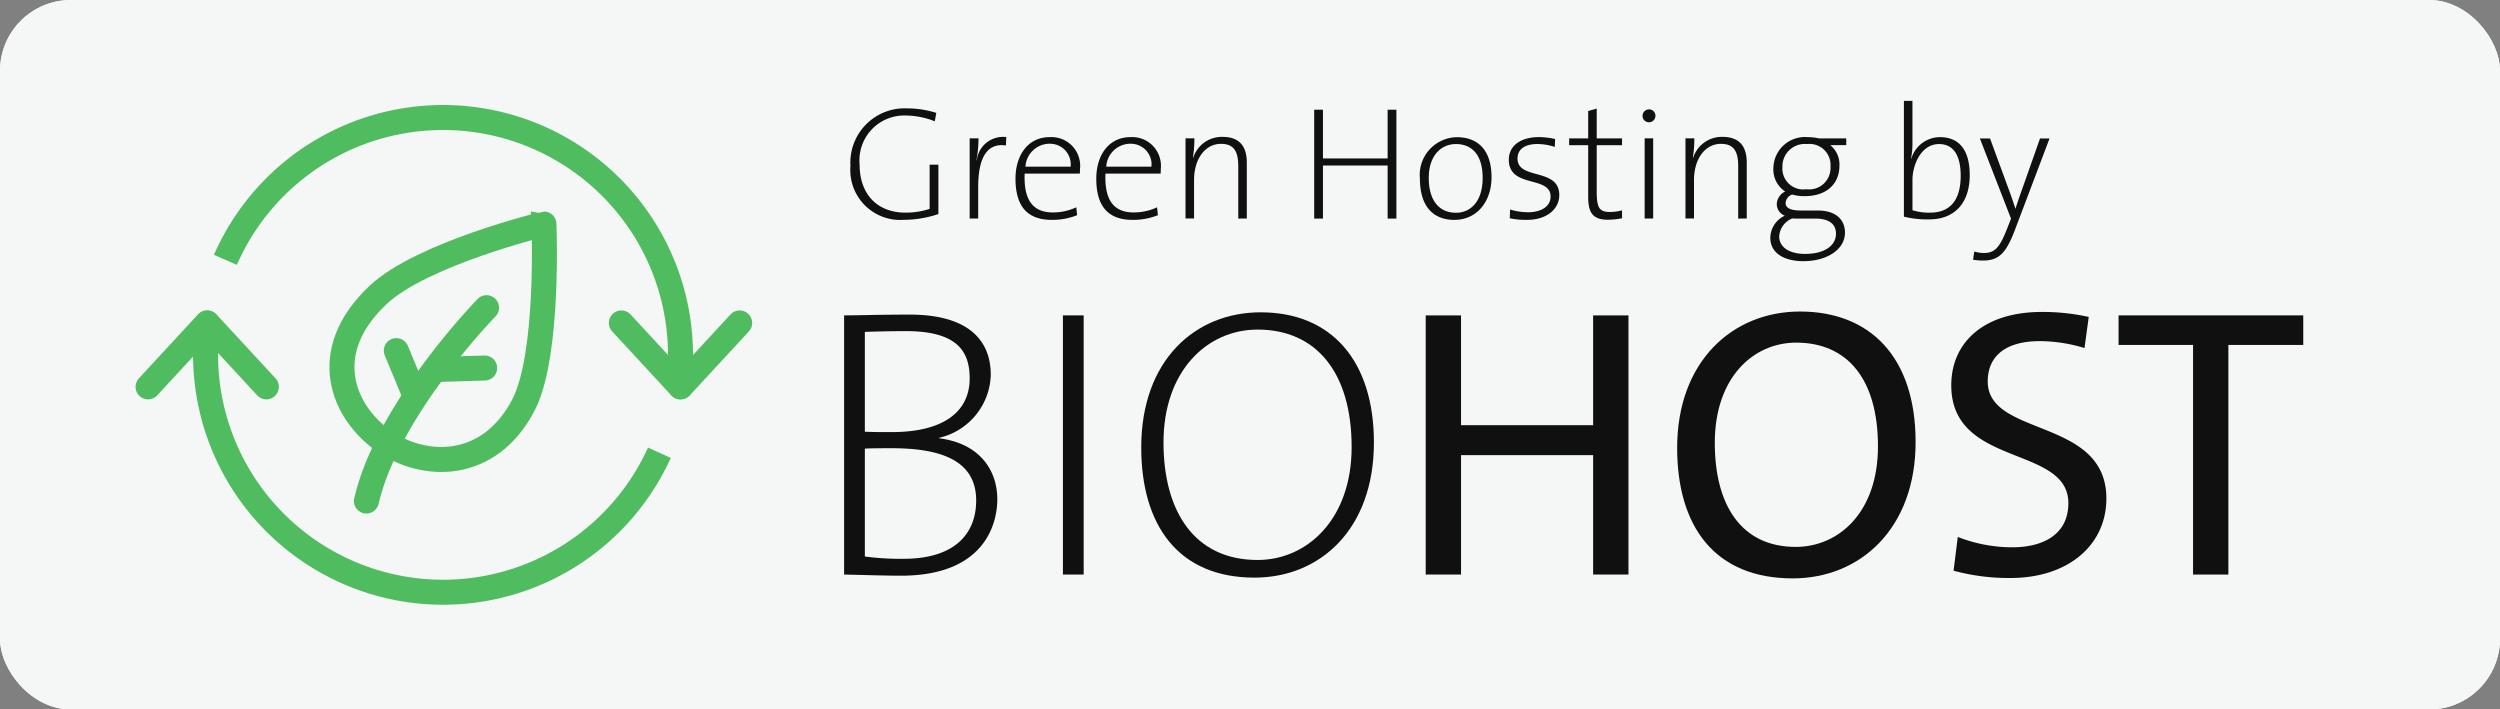 <?xml version="1.0" encoding="UTF-8"?> <svg xmlns="http://www.w3.org/2000/svg" width="200" height="56.758" viewBox="0 0 200 56.758"><rect x="0" y="0" width="200" height="56.758" fill="#808080" stroke="none"/><g transform="translate(-42.649 -343.748)"><g transform="translate(42.649 343.748)"><rect width="200" height="56.758" rx="5.669" fill="#f5f6f6"></rect><rect width="200" height="56.758" rx="5.669" fill="#f5f6f6"></rect></g><g transform="translate(110.177 368.67)"><path d="M116.263,390.378c-1.229,0-3.134-.062-4.546-.092V369.552c1.259,0,2.8-.062,5.252-.062,4.546,0,6.482,1.935,6.482,4.823a5.323,5.323,0,0,1-4.147,5.037v.03c3.349.43,4.67,2.643,4.67,4.885C123.973,386.23,122.96,390.378,116.263,390.378Zm.4-19.567c-1.106,0-2.3.03-3.286.061v7.987c.706.031,1.29.031,2.15.031,4.055,0,6.236-1.567,6.236-4.3C121.762,372.439,120.778,370.811,116.662,370.811Zm-1.166,9.368c-.4,0-1.567,0-2.12.031v8.631a21.253,21.253,0,0,0,3.1.185c4.116,0,5.806-2.028,5.806-4.669C122.284,381.04,119.243,380.179,115.5,380.179Z" transform="translate(-111.717 -369.244)" fill="#101010"></path><path d="M129.622,390.287V369.553h1.659v20.734Z" transform="translate(-112.116 -369.245)" fill="#101010"></path><path d="M145.091,390.527c-6.113,0-9.061-4.208-9.061-10.414,0-7,4.331-10.811,9.553-10.811,5.682,0,9.061,3.9,9.061,10.413C154.644,386.687,150.313,390.527,145.091,390.527Zm.245-19.843c-4.023,0-7.525,3.287-7.525,9.031,0,5.529,2.488,9.4,7.525,9.4,3.994,0,7.526-3.286,7.526-9.03C152.863,374.124,150.037,370.683,145.337,370.683Z" transform="translate(-112.259 -369.239)" fill="#101010"></path><path d="M172.7,390.287v-9.553H162.133v9.553h-2.827V369.553h2.827v8.785H172.7v-8.785h2.827v20.734Z" transform="translate(-112.778 -369.245)" fill="#101010"></path><path d="M189.127,390.587c-6.236,0-9.246-4.146-9.246-10.444,0-6.911,4.423-10.905,9.83-10.905,5.59,0,9.246,3.625,9.246,10.445C198.957,386.593,194.533,390.587,189.127,390.587Zm.277-18.861c-3.441,0-6.512,2.8-6.512,8.017,0,4.946,2.089,8.325,6.481,8.325,3.379,0,6.573-2.7,6.573-8.047C195.946,374.706,193.55,371.726,189.4,371.726Z" transform="translate(-113.237 -369.238)" fill="#101010"></path><path d="M207.039,390.557a16.828,16.828,0,0,1-4.545-.585l.337-2.7a11.979,11.979,0,0,0,4.362.829c2.4,0,4.485-.984,4.485-3.532,0-4.669-9.368-2.827-9.368-9.43,0-3.41,2.58-5.867,7.25-5.867a17.063,17.063,0,0,1,3.748.4l-.338,2.488a12.5,12.5,0,0,0-3.564-.553c-2.826,0-4.178,1.259-4.178,3.225,0,4.485,9.492,2.857,9.492,9.368C214.718,387.916,211.677,390.557,207.039,390.557Z" transform="translate(-113.737 -369.239)" fill="#101010"></path><path d="M224.784,371.918v18.369h-2.826V371.918H216v-2.365h14.775v2.365Z" transform="translate(-114.042 -369.245)" fill="#101010"></path></g><g transform="translate(110.683 351.815)"><path d="M118.984,353.651a6.414,6.414,0,0,0-2.323-.464,3.585,3.585,0,0,0-3.691,3.91c0,2.49,1.511,3.859,3.653,3.859a6.12,6.12,0,0,0,1.949-.3v-3.535h.7v3.949a8.776,8.776,0,0,1-2.775.463,3.991,3.991,0,0,1-4.259-4.31,4.341,4.341,0,0,1,4.53-4.607,7.727,7.727,0,0,1,2.336.361Z" transform="translate(-112.235 -352.013)" fill="#101010"></path><path d="M124.894,355.638c-1.51-.232-2.219.994-2.219,3.3v2.543h-.683v-6.414h.71a9.842,9.842,0,0,1-.168,1.741l.025.014a2.117,2.117,0,0,1,2.362-1.858Z" transform="translate(-112.453 -352.065)" fill="#101010"></path><path d="M130.888,357.884h-4.413c-.09,2.22.736,3.11,2.271,3.11a4.4,4.4,0,0,0,1.859-.413l.065.632a5.271,5.271,0,0,1-2.039.374c-1.9,0-2.89-1.045-2.89-3.29,0-1.91,1.02-3.329,2.736-3.329a2.3,2.3,0,0,1,2.427,2.541C130.9,357.587,130.9,357.716,130.888,357.884Zm-2.465-2.387a1.942,1.942,0,0,0-1.884,1.832h3.614A1.655,1.655,0,0,0,128.423,355.5Z" transform="translate(-112.536 -352.065)" fill="#101010"></path><path d="M137.5,357.884h-4.413c-.09,2.22.735,3.11,2.271,3.11a4.4,4.4,0,0,0,1.859-.413l.065.632a5.273,5.273,0,0,1-2.039.374c-1.9,0-2.891-1.045-2.891-3.29,0-1.91,1.02-3.329,2.736-3.329a2.3,2.3,0,0,1,2.426,2.541C137.514,357.587,137.514,357.716,137.5,357.884Zm-2.465-2.387a1.942,1.942,0,0,0-1.884,1.832h3.614A1.655,1.655,0,0,0,135.037,355.5Z" transform="translate(-112.684 -352.065)" fill="#101010"></path><path d="M143.873,361.485V357.3c0-1.135-.31-1.794-1.381-1.794-1.278,0-2.155,1.214-2.155,2.9v3.072h-.684v-6.414h.71a9.781,9.781,0,0,1-.116,1.536l.026.013a2.4,2.4,0,0,1,2.347-1.665c1.485,0,1.936.917,1.936,2.065v4.465Z" transform="translate(-112.846 -352.065)" fill="#101010"></path><path d="M156.058,361.435v-4.246h-5.175v4.246h-.7v-8.71h.7v3.9h5.175v-3.9h.7v8.71Z" transform="translate(-113.081 -352.015)" fill="#101010"></path><path d="M161.582,361.588c-1.678,0-2.749-1.071-2.749-3.3a3.017,3.017,0,0,1,2.968-3.315c1.445,0,2.761.8,2.761,3.213C164.562,360.039,163.466,361.588,161.582,361.588Zm.128-6.065c-1.109,0-2.168.839-2.168,2.71,0,1.768.8,2.786,2.181,2.786,1.1,0,2.129-.826,2.129-2.8C163.854,356.543,163.117,355.523,161.71,355.523Z" transform="translate(-113.274 -352.065)" fill="#101010"></path><path d="M167.552,361.588a6.277,6.277,0,0,1-1.368-.129l.025-.7a5.107,5.107,0,0,0,1.446.219c1.058,0,1.793-.477,1.793-1.251,0-1.717-3.342-.633-3.342-2.956,0-1.045.864-1.806,2.413-1.806a6.245,6.245,0,0,1,1.291.154l-.025.632a4.635,4.635,0,0,0-1.382-.232c-1.058,0-1.6.452-1.6,1.161,0,1.755,3.342.7,3.342,2.929C170.146,360.685,169.191,361.588,167.552,361.588Z" transform="translate(-113.436 -352.065)" fill="#101010"></path><path d="M174.141,361.524c-1.226,0-1.574-.582-1.574-1.846v-4.117h-1.523v-.542h1.523v-2.194l.683-.194v2.388h2.026v.542h-2.026v3.729c0,1.292.219,1.614,1.058,1.614a3.815,3.815,0,0,0,.968-.129v.632A6.061,6.061,0,0,1,174.141,361.524Z" transform="translate(-113.546 -352.013)" fill="#101010"></path><path d="M177.566,353.73a.51.51,0,0,1-.516-.515.518.518,0,0,1,.516-.517.51.51,0,0,1,.516.517A.517.517,0,0,1,177.566,353.73Zm-.348,7.7v-6.414h.683v6.414Z" transform="translate(-113.68 -352.015)" fill="#101010"></path><path d="M184.781,361.485V357.3c0-1.135-.309-1.794-1.381-1.794-1.277,0-2.155,1.214-2.155,2.9v3.072h-.683v-6.414h.71a9.783,9.783,0,0,1-.116,1.536l.025.013a2.4,2.4,0,0,1,2.348-1.665c1.484,0,1.936.917,1.936,2.065v4.465Z" transform="translate(-113.759 -352.065)" fill="#101010"></path><path d="M190.151,364.892c-1.588,0-2.646-.671-2.646-1.871a1.974,1.974,0,0,1,1.161-1.768.994.994,0,0,1-.645-.916,1.176,1.176,0,0,1,.671-1.02,2.1,2.1,0,0,1-.942-1.884,2.525,2.525,0,0,1,2.748-2.464,4.308,4.308,0,0,1,.9.1h2.181v.542h-1.278a2,2,0,0,1,.735,1.64c0,1.354-.916,2.438-2.787,2.438a3.409,3.409,0,0,1-.993-.129.777.777,0,0,0-.529.672c0,.412.4.606,1.213.606h1.368c1.393,0,2.168.7,2.168,1.768C193.48,363.949,192.047,364.892,190.151,364.892Zm.968-3.406h-1.407c-.142,0-.323,0-.452-.014a1.654,1.654,0,0,0-1.045,1.433c0,.929.9,1.406,2.065,1.406,1.549,0,2.477-.657,2.477-1.613C192.757,361.924,192.2,361.485,191.119,361.485Zm-.671-5.962a1.789,1.789,0,0,0-1.975,1.832,1.669,1.669,0,0,0,1.909,1.78,1.71,1.71,0,0,0,1.936-1.794A1.684,1.684,0,0,0,190.448,355.523Z" transform="translate(-113.913 -352.065)" fill="#101010"></path><path d="M200.461,361.484a7.871,7.871,0,0,1-2.026-.219V352h.684v3.458a5.6,5.6,0,0,1-.116,1.149l.025.013a2.4,2.4,0,0,1,2.3-1.716c1.5,0,2.374,1.006,2.374,3.032C203.7,360.27,202.4,361.484,200.461,361.484Zm.787-6.027c-1.458,0-2.128,1.7-2.128,2.865v2.426a4.365,4.365,0,0,0,1.419.195c1.484,0,2.439-.878,2.439-2.956C202.977,356.424,202.436,355.457,201.248,355.457Z" transform="translate(-114.157 -351.999)" fill="#101010"></path><path d="M207.518,362.2c-.735,1.962-1.264,2.646-2.645,2.646a5.465,5.465,0,0,1-.774-.065l.09-.658a2.563,2.563,0,0,0,.774.116c.864,0,1.251-.414,1.846-1.922l.322-.826-2.49-6.414h.812l1.536,4.182c.22.606.349.993.491,1.431h.013c.1-.348.374-1.122.658-1.922l1.3-3.691h.762Z" transform="translate(-114.284 -352.068)" fill="#101010"></path></g><g transform="translate(54.494 353.134)"><g transform="translate(15.51 8.534)"><path d="M73.495,367.775c-4.822,4.567-2.784,9.34.439,11.631s8.467,2.434,11.217-2.853c2.079-4,1.636-14.476,1.636-14.476S76.988,364.461,73.495,367.775Z" transform="translate(-70.628 -362.077)" fill="none" stroke="#50bc60" stroke-miterlimit="10" stroke-width="2"></path><line x1="1.336" y1="3.219" transform="translate(4.349 10.127)" stroke-width="2" stroke="#50bc60" stroke-linecap="round" stroke-linejoin="round" fill="none"></line><line y1="0.104" x2="3.353" transform="translate(8.065 11.521)" stroke-width="2" stroke="#50bc60" stroke-linecap="round" stroke-linejoin="round" fill="none"></line><path d="M82.241,368.925s-7.908,8.085-9.611,15.467" transform="translate(-70.673 -362.23)" fill="none" stroke="#50bc60" stroke-linecap="round" stroke-linejoin="round" stroke-width="2"></path></g><path d="M95.776,380.578a19,19,0,0,1-36.307-7.839q0-.811.066-1.606" transform="translate(-54.869 -353.745)" fill="none" stroke="#50bc60" stroke-linejoin="round" stroke-width="2"></path><path d="M61.093,364.749a19,19,0,0,1,36.31,9.536" transform="translate(-54.905 -353.348)" fill="none" stroke="#50bc60" stroke-linejoin="round" stroke-width="2"></path><line x1="4.724" y2="5.112" transform="translate(0 16.45)" stroke-width="2" stroke="#50bc60" stroke-linecap="round" stroke-linejoin="round" fill="none"></line><line x1="4.723" y1="5.112" transform="translate(4.741 16.451)" stroke-width="2" stroke="#50bc60" stroke-linecap="round" stroke-linejoin="round" fill="none"></line><line y1="5.112" x2="4.723" transform="translate(42.606 16.45)" stroke-width="2" stroke="#50bc60" stroke-linecap="round" stroke-linejoin="round" fill="none"></line><line x2="4.724" y2="5.112" transform="translate(37.865 16.449)" stroke-width="2" stroke="#50bc60" stroke-linecap="round" stroke-linejoin="round" fill="none"></line></g></g></svg> 